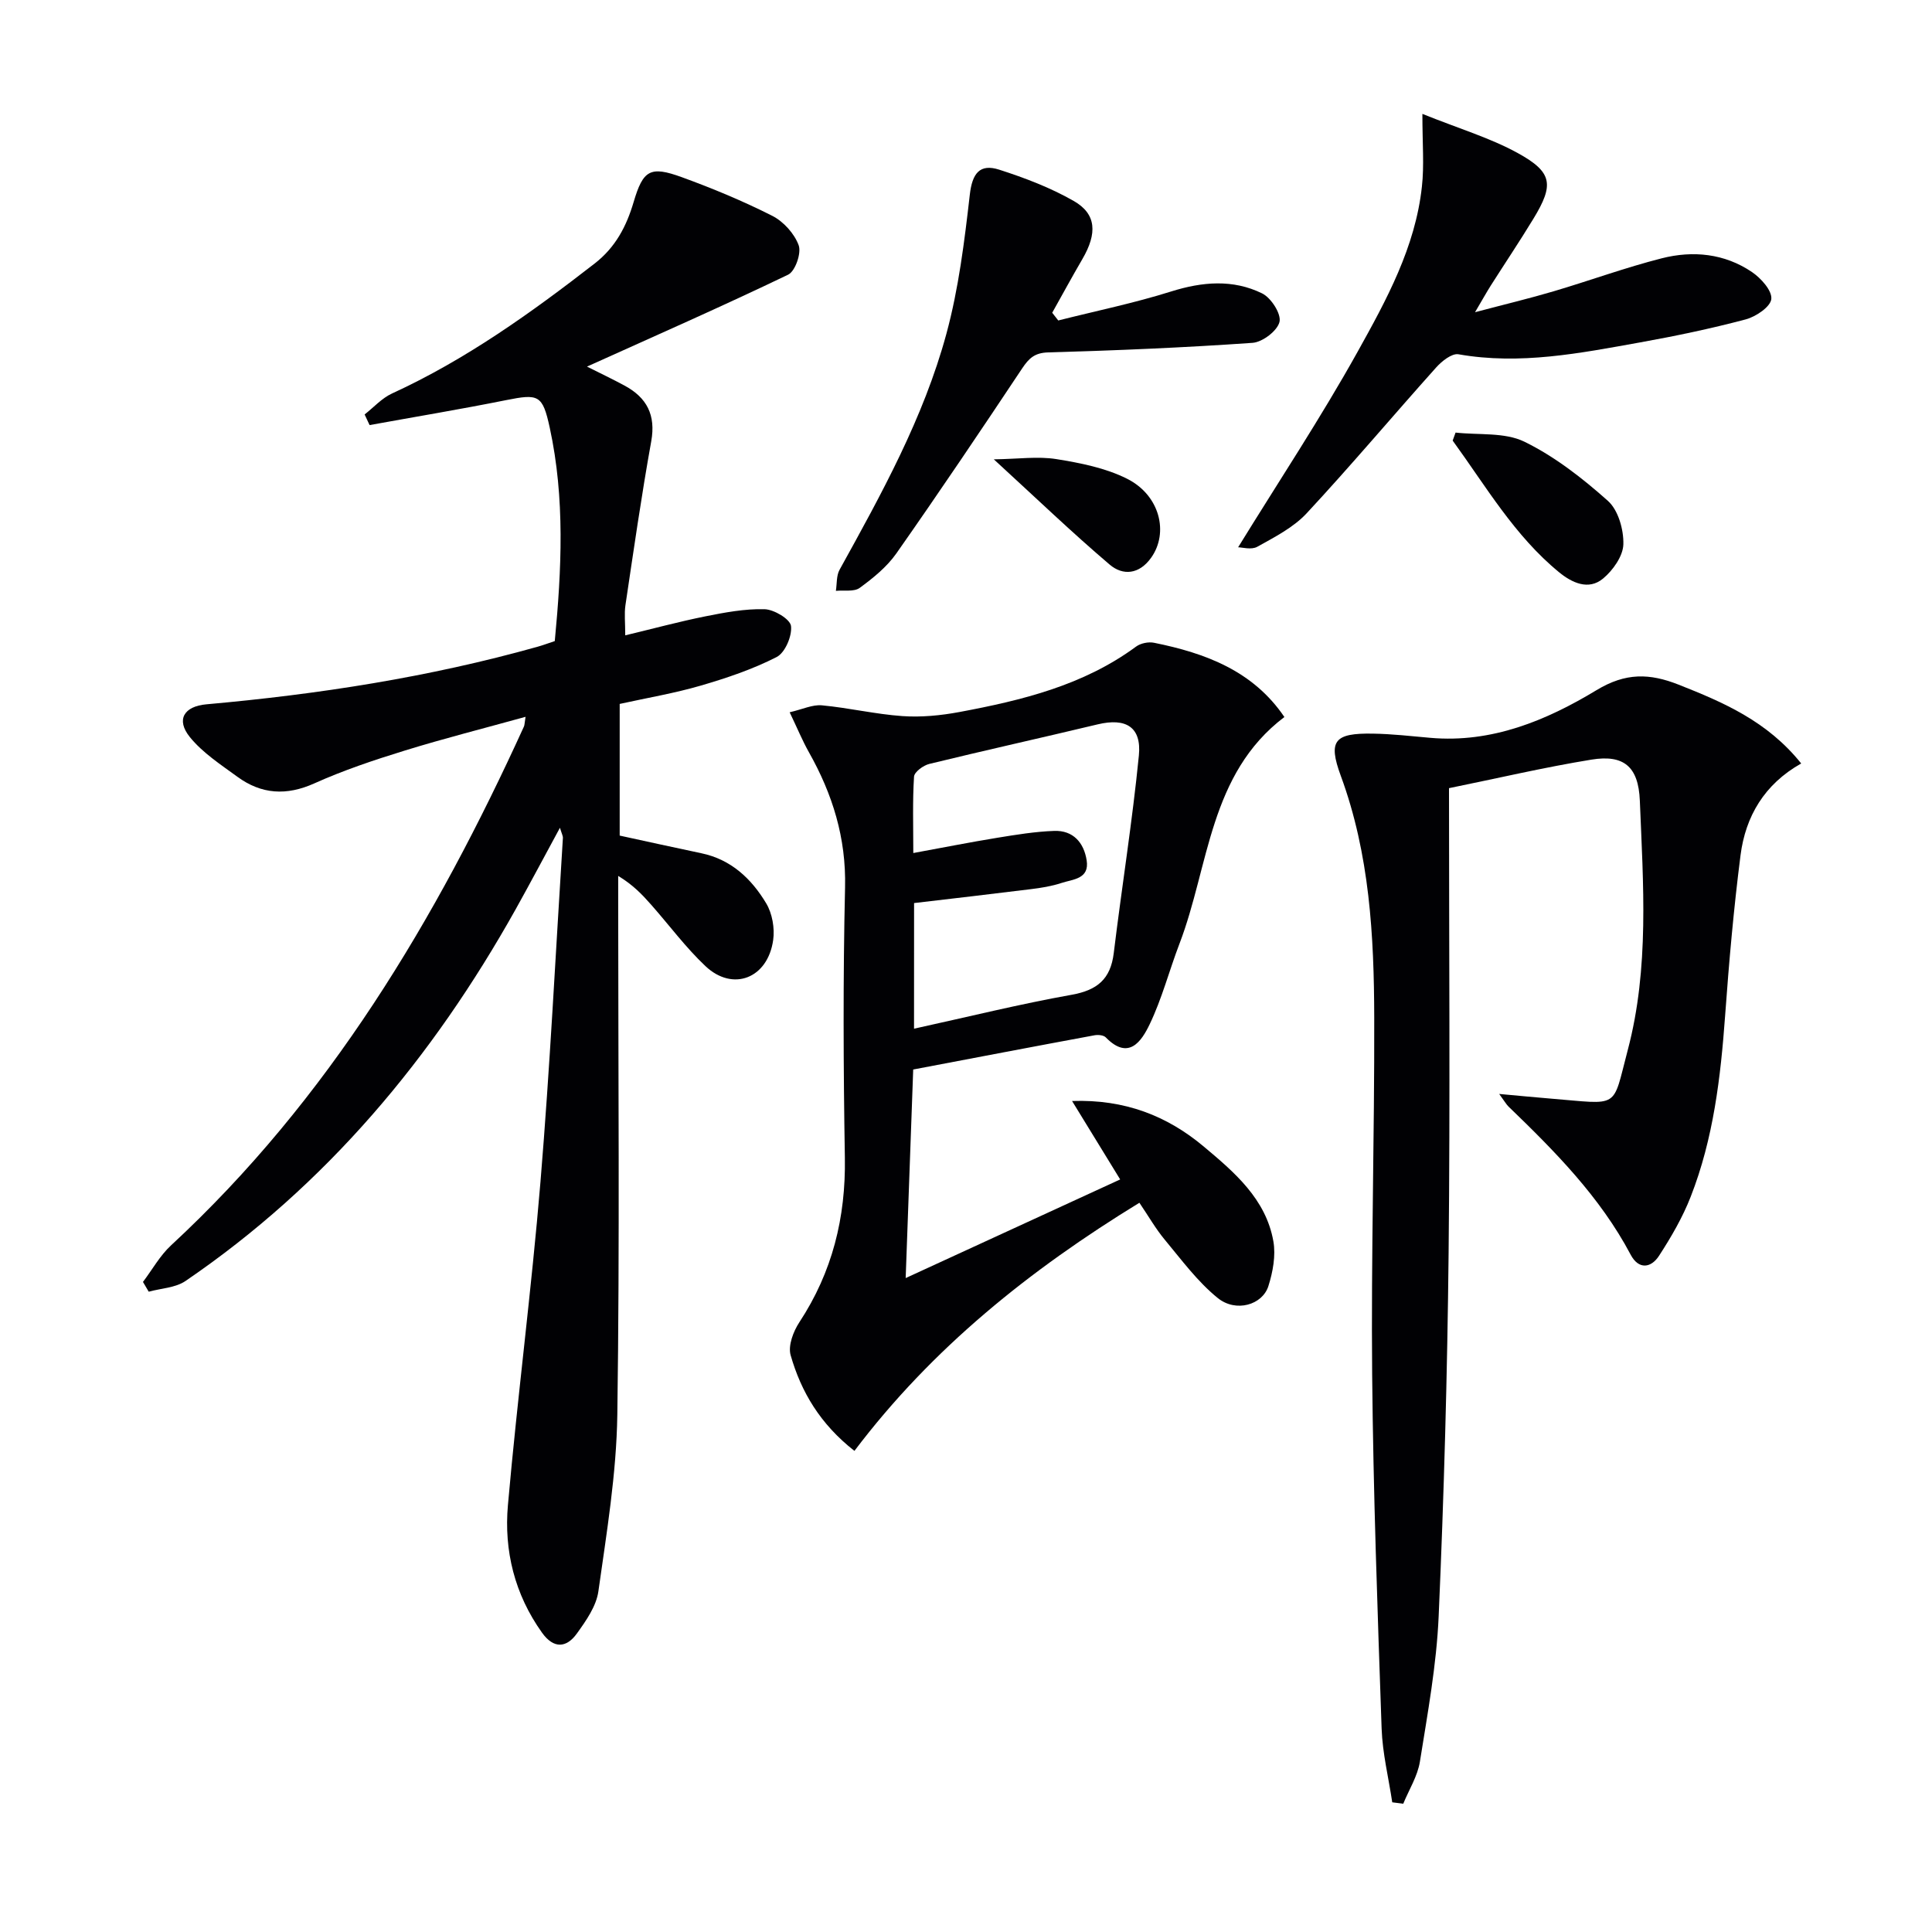 <svg enable-background="new 0 0 400 400" viewBox="0 0 400 400" xmlns="http://www.w3.org/2000/svg"><g fill="#010104"><path d="m29.6 265.41c1.92-2.54 3.51-5.44 5.81-7.57 32.63-30.2 54.85-67.45 73.07-107.43.13-.29.11-.64.33-2-8.63 2.39-16.9 4.48-25.05 7-6.33 1.95-12.65 4.07-18.68 6.78-5.78 2.6-10.96 2.26-15.92-1.36-3.45-2.52-7.19-4.95-9.84-8.21-2.94-3.63-1.22-6.39 3.42-6.8 23.18-2.07 46.11-5.61 68.56-11.92 1.11-.31 2.19-.72 3.56-1.17 1.41-14.78 2.14-29.52-1.04-44.17-1.49-6.85-2.31-7.06-9.07-5.71-9.38 1.88-18.82 3.45-28.23 5.16-.34-.73-.68-1.47-1.03-2.2 1.88-1.47 3.56-3.37 5.67-4.34 15.25-7 28.75-16.66 41.93-26.89 4.34-3.37 6.6-7.69 8.1-12.76 1.96-6.64 3.44-7.51 9.96-5.14 6.37 2.32 12.68 4.94 18.73 8 2.33 1.18 4.6 3.69 5.48 6.11.59 1.62-.72 5.38-2.19 6.08-13.61 6.54-27.43 12.62-41.64 19.03 2.66 1.34 5.26 2.57 7.79 3.94 4.61 2.49 6.49 6.09 5.51 11.54-2.03 11.26-3.65 22.6-5.34 33.92-.26 1.76-.04 3.59-.04 6.24 5.77-1.38 11.14-2.84 16.58-3.93 4.04-.81 8.2-1.59 12.27-1.48 1.97.06 5.29 2.05 5.47 3.47.25 2.06-1.22 5.53-2.97 6.43-4.97 2.54-10.37 4.36-15.76 5.93s-10.97 2.51-16.74 3.78v27.26c5.68 1.23 11.3 2.48 16.93 3.66 6.16 1.29 10.37 5.3 13.41 10.38 1.25 2.09 1.78 5.13 1.44 7.57-1.11 7.95-8.34 10.77-14.02 5.42-4.09-3.86-7.48-8.45-11.22-12.69-1.86-2.11-3.79-4.15-6.85-5.99v5.07c0 35.5.33 71-.18 106.5-.18 12.2-2.21 24.41-3.92 36.54-.43 3.08-2.55 6.1-4.46 8.75-2.16 3-4.8 3.19-7.21-.18-5.67-7.94-7.9-16.97-7.06-26.42 1.97-22.34 4.89-44.6 6.74-66.94 1.96-23.68 3.14-47.43 4.64-71.16.03-.44-.24-.89-.61-2.13-3.27 6.02-6.16 11.49-9.18 16.9-17.15 30.65-39.14 57.03-68.35 76.94-2.07 1.41-5.05 1.51-7.61 2.21-.39-.67-.79-1.34-1.19-2.02z"/><path d="m189.07 221.43c-.51 14.08-1.01 27.97-1.56 43.18 15.18-6.98 29.55-13.59 44.41-20.42-3.52-5.74-6.52-10.63-9.96-16.24 10.94-.38 19.71 3.1 27.24 9.41 6.34 5.31 12.9 10.87 14.44 19.65.52 2.95-.11 6.33-1.03 9.25-1.23 3.91-6.71 5.53-10.48 2.49-4.18-3.38-7.49-7.89-10.97-12.07-1.9-2.28-3.38-4.9-5.26-7.66-22.65 13.87-42.89 30.05-59 51.37-7.09-5.55-11.04-12.22-13.21-19.82-.56-1.97.56-4.92 1.82-6.83 6.82-10.38 9.61-21.66 9.41-34.04-.31-18.66-.39-37.34.04-55.99.24-10.23-2.59-19.29-7.49-27.98-1.35-2.4-2.4-4.97-3.98-8.26 2.67-.62 4.73-1.62 6.67-1.44 5.58.52 11.1 1.84 16.68 2.23 3.89.27 7.92-.12 11.78-.84 12.94-2.42 25.68-5.51 36.59-13.55.95-.7 2.57-1.03 3.73-.79 10.66 2.15 20.51 5.82 26.98 15.37-15.59 11.8-15.55 30.79-21.71 46.9-2.13 5.56-3.63 11.41-6.2 16.75-1.66 3.44-4.32 7.55-9.07 2.68-.46-.47-1.57-.57-2.31-.44-12.39 2.29-24.75 4.66-37.56 7.09zm.17-8.45c11.24-2.46 21.87-5.1 32.62-7.02 5.32-.95 8.07-3.24 8.73-8.63 1.66-13.65 3.85-27.23 5.2-40.9.59-5.94-2.71-7.85-8.52-6.46-11.61 2.78-23.27 5.36-34.86 8.19-1.25.3-3.11 1.67-3.17 2.64-.32 5.07-.15 10.18-.15 15.81 6.29-1.15 11.8-2.25 17.34-3.15 3.92-.64 7.87-1.29 11.83-1.43 3.91-.14 6.14 2.41 6.72 6.08.62 3.91-2.86 3.92-5.21 4.7-2.03.67-4.2 1.02-6.34 1.28-8.01 1-16.03 1.92-24.18 2.88-.01 8.46-.01 16.92-.01 26.01z"/><path d="m300 163.18c0 32.5.25 64.31-.08 96.12-.26 25.12-.96 50.24-2.06 75.33-.44 10.07-2.29 20.1-3.88 30.08-.48 3.02-2.26 5.82-3.45 8.73-.76-.1-1.52-.19-2.28-.29-.76-5.08-2.02-10.15-2.2-15.25-.85-24.43-1.73-48.88-1.96-73.32-.23-24.63.49-49.26.43-73.89-.04-16.96-.95-33.85-6.93-50.08-2.69-7.31-1.27-8.85 6.64-8.72 3.98.06 7.95.52 11.92.87 12.72 1.12 24.02-3.6 34.39-9.87 6.06-3.67 11.01-3.5 17-1.14 9.31 3.68 18.37 7.57 25.38 16.32-7.63 4.29-11.53 10.96-12.56 18.99-1.41 11.02-2.39 22.1-3.19 33.19-.93 12.8-2.42 25.49-7.13 37.52-1.67 4.28-4.04 8.35-6.55 12.22-1.65 2.55-4.21 2.93-5.88-.22-6.33-11.97-15.69-21.41-25.29-30.67-.44-.43-.75-.99-1.93-2.61 4.18.38 7.34.69 10.5.95 14.67 1.17 12.83 2.4 16.12-10.04 4.49-16.99 3.2-34.38 2.5-51.64-.29-7.12-3.39-9.56-10-8.49-9.79 1.59-19.46 3.87-29.51 5.91z"/><path d="m294.49 23.58c7.61 3.06 14.01 4.96 19.73 8.1 7.24 3.98 7.55 6.55 3.26 13.6-2.85 4.69-5.91 9.25-8.86 13.89-.87 1.38-1.66 2.81-3.23 5.47 6.23-1.65 11.31-2.86 16.3-4.34 7.47-2.21 14.81-4.9 22.35-6.82 6.47-1.65 13.01-1 18.68 2.84 1.87 1.27 4.19 3.84 4.01 5.59-.17 1.62-3.19 3.66-5.31 4.22-7.2 1.91-14.51 3.44-21.85 4.76-12.42 2.23-24.84 4.71-37.61 2.46-1.36-.24-3.45 1.42-4.61 2.72-8.99 10.03-17.66 20.35-26.83 30.21-2.74 2.94-6.62 4.92-10.21 6.92-1.23.69-3.17.11-3.97.11 8.4-13.64 17.11-26.78 24.76-40.52 5.95-10.69 11.94-21.63 13.29-34.16.49-4.36.1-8.8.1-15.05z"/><path d="m219.1 66.35c7.8-1.97 15.7-3.59 23.36-6 6.47-2.03 12.79-2.57 18.84.39 1.85.9 3.99 4.22 3.61 5.89-.42 1.84-3.51 4.2-5.57 4.35-14.08.99-28.2 1.58-42.31 1.98-2.81.08-3.99 1.2-5.4 3.31-8.56 12.86-17.18 25.67-26.05 38.31-1.96 2.79-4.79 5.09-7.58 7.13-1.17.86-3.27.45-4.94.62.23-1.46.09-3.14.76-4.36 8.68-15.7 17.4-31.46 22.12-48.86 2.54-9.36 3.74-19.15 4.85-28.82.5-4.38 2.05-6.46 6.09-5.16 5.29 1.7 10.6 3.72 15.41 6.47 4.72 2.69 4.92 6.69 1.81 12.03-2.14 3.67-4.17 7.41-6.25 11.12.42.52.83 1.06 1.25 1.6z"/><path d="m301.36 89.56c4.79.54 10.17-.1 14.25 1.89 6.28 3.07 12.03 7.56 17.29 12.25 2.14 1.91 3.28 5.95 3.2 8.98-.06 2.45-2.16 5.41-4.21 7.11-3.02 2.51-6.47.84-9.1-1.31-9.24-7.57-15.15-17.81-22.03-27.26.21-.55.4-1.1.6-1.66z"/><path d="m205.76 95.1c5.1-.07 9.11-.66 12.93-.05 4.99.8 10.19 1.83 14.64 4.06 6.82 3.42 8.69 11.17 5.01 16.35-2.47 3.48-5.85 3.77-8.6 1.43-7.75-6.59-15.1-13.65-23.98-21.79z"/></g></svg>
